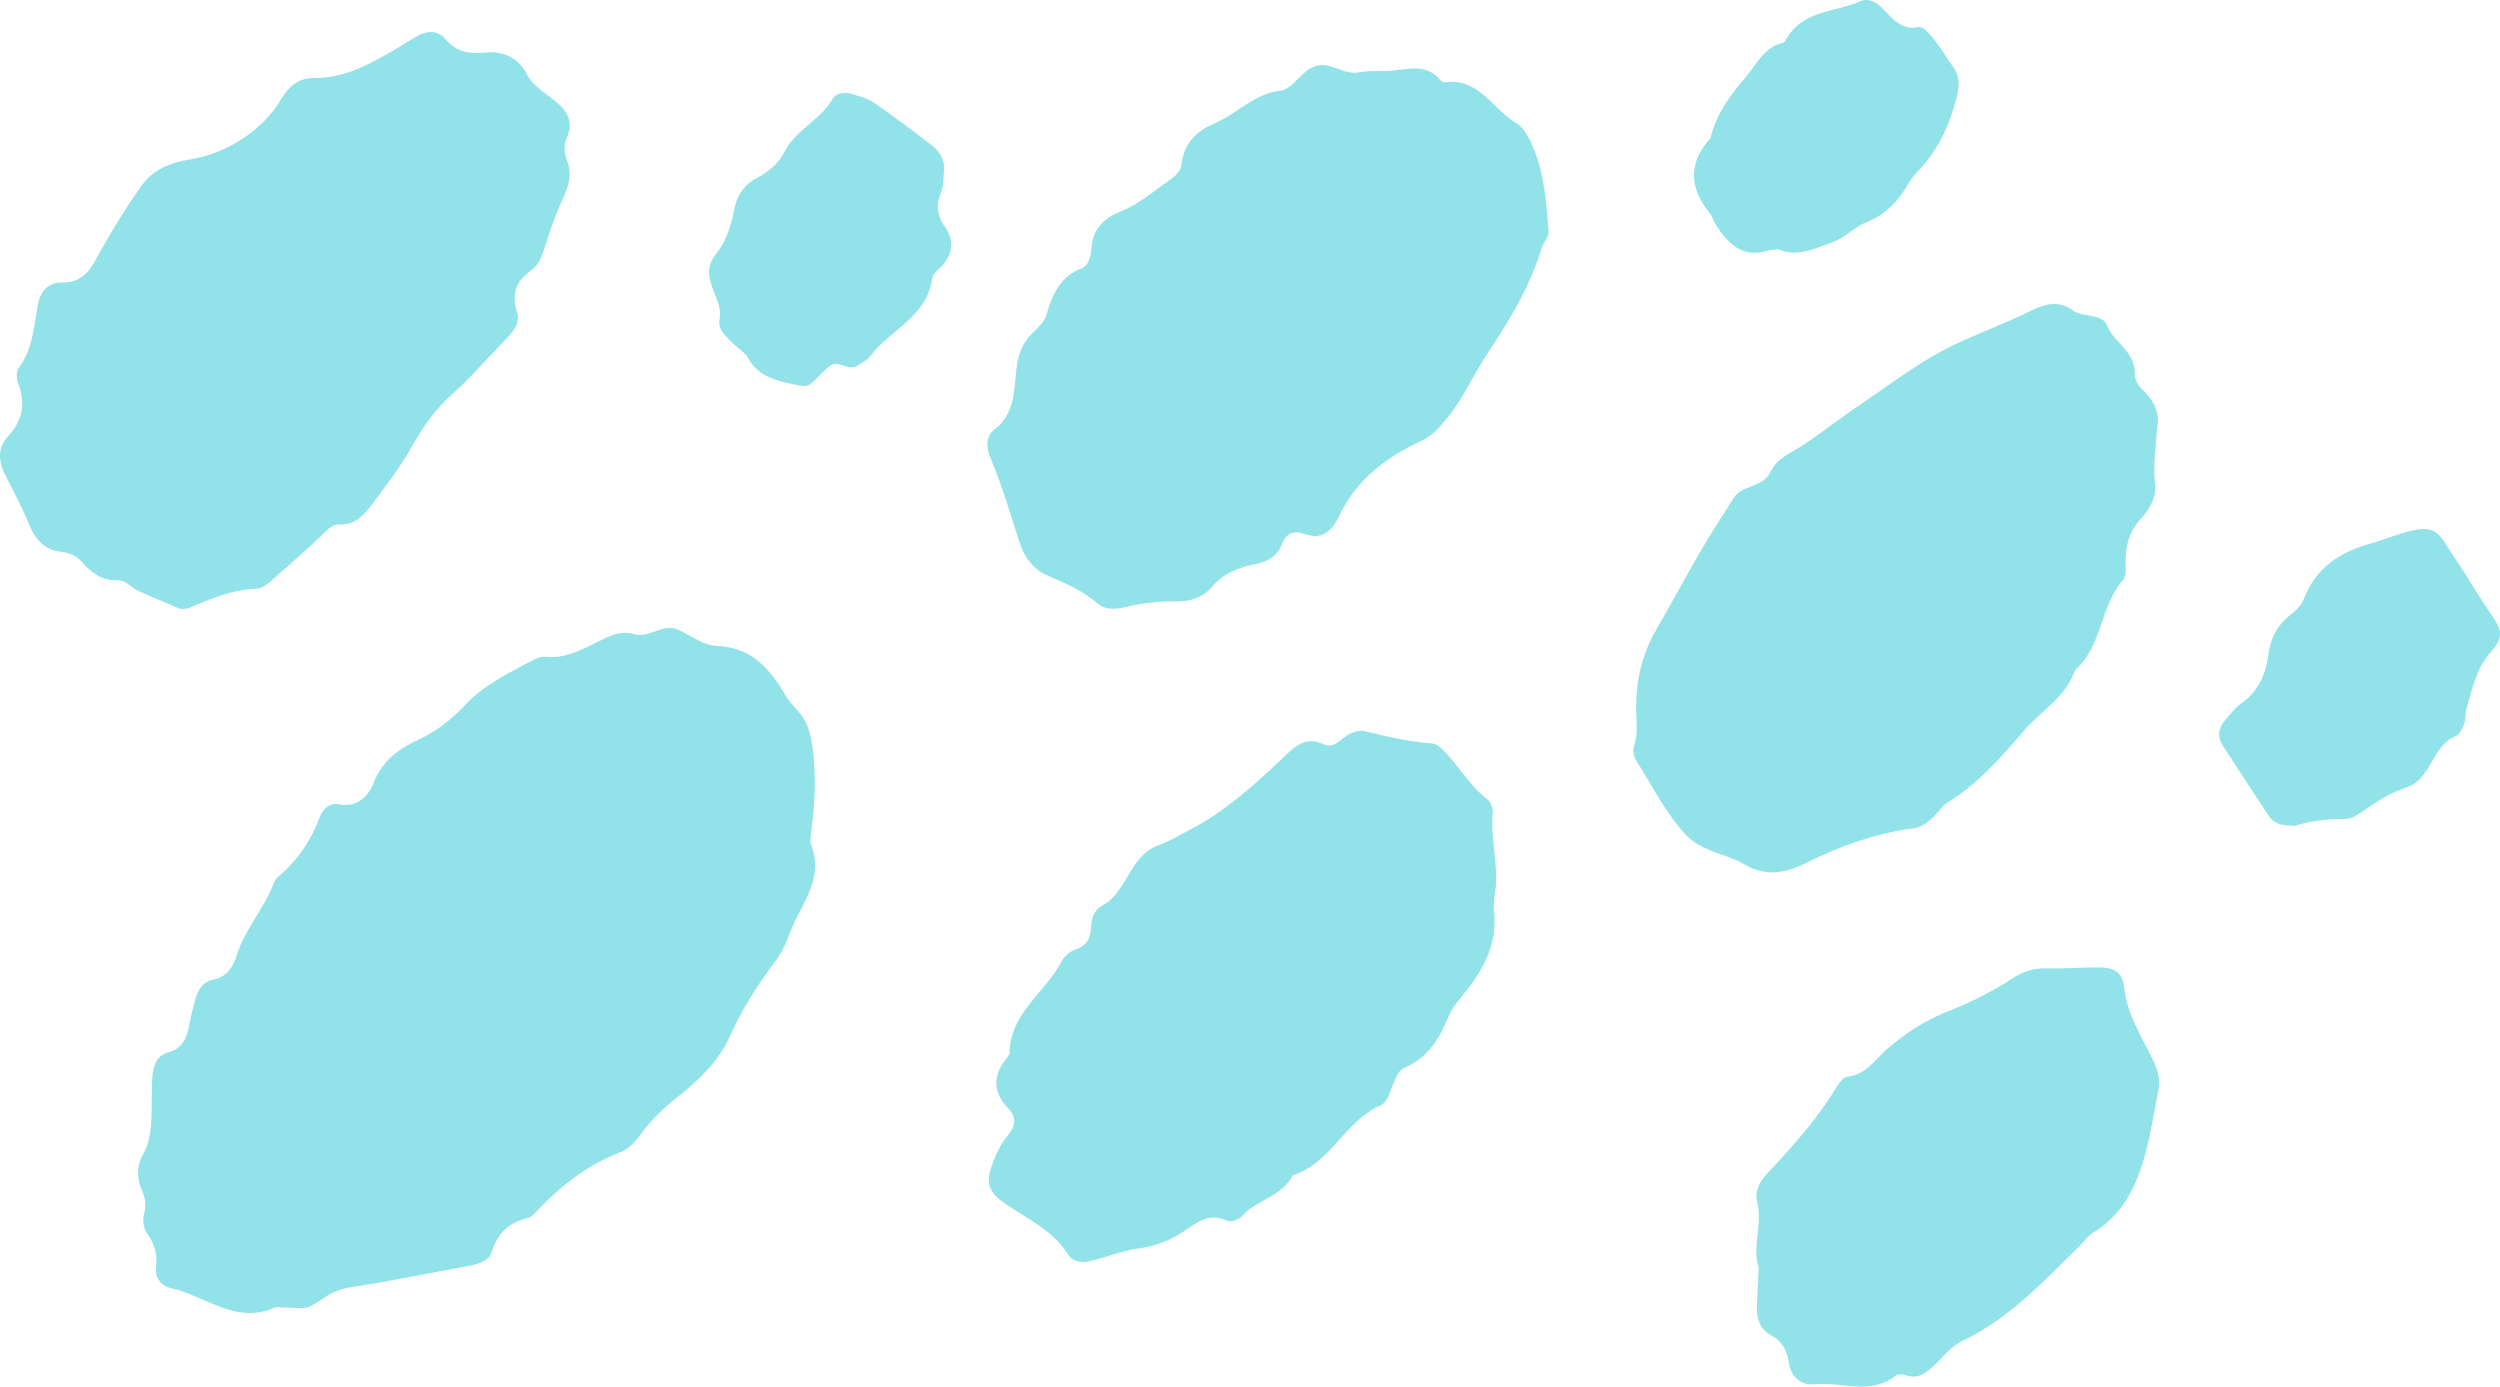 <svg width="247" height="137" viewBox="0 0 247 137" fill="none" xmlns="http://www.w3.org/2000/svg">
<path d="M28.22 129.196C27.84 129.196 27.438 129.081 27.125 129.196C23.282 130.904 20.265 127.997 16.847 127.258C15.931 127.051 15.305 126.266 15.417 125.251C15.551 124.028 15.328 122.967 14.613 121.998C14.144 121.352 14.054 120.591 14.255 119.806C14.456 119.022 14.322 118.26 14.01 117.568C13.473 116.322 13.496 115.169 14.188 113.923C15.015 112.446 14.948 110.716 14.993 109.055C14.993 108.155 14.993 107.255 15.06 106.355C15.149 105.294 15.484 104.279 16.601 103.979C18.076 103.61 18.478 102.479 18.724 101.164C18.858 100.403 19.059 99.665 19.238 98.926C19.506 97.888 19.953 97.011 21.115 96.781C22.366 96.527 23.036 95.535 23.371 94.45C24.153 91.843 26.052 89.836 27.013 87.344C27.102 87.114 27.214 86.837 27.393 86.698C29.359 85.083 30.744 83.03 31.638 80.607C31.906 79.892 32.666 79.292 33.425 79.454C35.28 79.823 36.375 78.715 36.933 77.308C37.805 75.07 39.458 73.963 41.424 73.04C43.122 72.232 44.575 71.125 45.915 69.694C47.814 67.641 50.339 66.464 52.752 65.172C53.065 65.011 53.467 64.849 53.824 64.895C55.925 65.126 57.667 64.088 59.455 63.211C60.483 62.704 61.466 62.311 62.672 62.657C64.147 63.096 65.465 61.527 67.007 62.219C68.258 62.773 69.487 63.765 70.76 63.811C74.223 63.926 76.078 66.049 77.664 68.794C78.044 69.441 78.647 69.948 79.094 70.548C79.876 71.563 80.122 72.671 80.301 74.009C80.636 76.708 80.524 79.338 80.167 81.992C80.1 82.499 79.988 83.076 80.167 83.514C81.127 86.121 80.01 88.221 78.848 90.39C78.066 91.843 77.664 93.574 76.703 94.843C74.871 97.242 73.307 99.711 72.056 102.502C71.028 104.763 69.129 106.655 67.163 108.201C65.755 109.308 64.504 110.462 63.432 111.893C62.828 112.723 62.181 113.508 61.22 113.877C58.137 115.053 55.59 117.014 53.288 119.391C52.931 119.76 52.573 120.244 52.149 120.337C50.317 120.775 49.177 121.79 48.574 123.705C48.261 124.697 47.077 124.928 46.072 125.113C42.295 125.805 38.542 126.589 34.744 127.166C33.716 127.328 32.889 127.627 32.04 128.204C30.387 129.358 30.364 129.312 28.264 129.173L28.22 129.196Z" fill="#92E3E9"/>
<path d="M17.875 60.189C16.534 59.612 15.037 59.012 13.585 58.343C12.915 58.02 12.423 57.305 11.619 57.328C10.099 57.397 9.049 56.613 8.089 55.528C7.575 54.952 6.904 54.605 6.122 54.536C4.447 54.375 3.508 53.36 2.883 51.814C2.212 50.176 1.363 48.607 0.559 47.015C-0.156 45.654 -0.29 44.292 0.782 43.116C2.235 41.547 2.57 39.863 1.788 37.855C1.609 37.417 1.609 36.702 1.833 36.379C3.195 34.556 3.352 32.387 3.709 30.242C3.955 28.788 4.715 27.888 6.189 27.911C7.932 27.934 8.781 26.919 9.585 25.443C10.904 22.997 12.378 20.621 13.965 18.36C15.082 16.768 16.847 16.053 18.746 15.753C22.343 15.199 25.963 12.892 27.773 9.8C28.577 8.462 29.582 7.678 31.057 7.701C33.917 7.747 36.33 6.432 38.721 5.07C39.592 4.586 40.419 4.009 41.29 3.525C42.251 3.017 43.256 2.971 44.016 3.871C45.111 5.163 46.362 5.347 47.993 5.186C49.579 5.024 51.188 5.624 52.059 7.331C52.729 8.647 54.025 9.246 55.053 10.146C56.081 11.046 56.662 12.084 56.036 13.515C55.723 14.23 55.679 14.968 55.992 15.753C56.572 17.183 56.17 18.475 55.545 19.79C54.897 21.174 54.405 22.628 53.936 24.081C53.623 25.074 53.31 26.135 52.484 26.712C50.92 27.796 50.517 29.042 51.098 30.911C51.411 31.926 50.651 32.849 49.914 33.587C48.172 35.387 46.496 37.325 44.641 38.986C43.01 40.439 41.826 42.124 40.754 44.016C39.569 46.115 38.117 48.03 36.665 49.945C35.905 50.937 35.034 51.906 33.582 51.814C32.755 51.768 32.286 52.437 31.727 52.944C30.342 54.236 28.957 55.505 27.527 56.728C26.857 57.305 26.119 58.135 25.382 58.158C22.969 58.251 20.824 59.127 18.679 60.074C18.456 60.166 18.188 60.143 17.785 60.166L17.875 60.189Z" fill="#92E3E9"/>
<path d="M129.052 52.806C127.846 52.367 127.086 52.598 126.617 53.844C126.192 55.021 125.142 55.505 124.003 55.736C122.394 56.059 120.92 56.613 119.78 57.951C118.819 59.081 117.523 59.45 116.093 59.427C114.485 59.404 112.876 59.566 111.312 59.958C110.351 60.189 109.257 60.327 108.452 59.635C107 58.366 105.302 57.651 103.582 56.913C102.129 56.29 101.191 55.067 100.722 53.567C99.828 50.776 99.001 47.961 97.862 45.261C97.46 44.315 97.326 43.139 98.264 42.423C100.23 40.924 100.185 38.64 100.409 36.586C100.565 35.064 100.967 33.91 102.018 32.895C102.554 32.387 103.179 31.787 103.38 31.118C103.984 29.088 104.721 27.335 106.866 26.504C107.536 26.25 107.782 25.327 107.827 24.52C107.961 22.605 109.1 21.544 110.709 20.898C112.474 20.182 113.904 18.959 115.446 17.875C116.071 17.437 116.674 16.952 116.764 16.122C116.965 14.045 118.417 12.845 119.981 12.2C122.26 11.23 124.025 9.154 126.639 8.946C126.751 8.946 126.863 8.854 126.974 8.808C128.203 8.208 128.851 6.662 130.303 6.455C131.666 6.247 132.828 7.424 134.28 7.147C135.241 6.962 136.247 7.055 137.252 7.008C139.04 6.893 140.939 6.155 142.391 8C142.458 8.093 142.614 8.162 142.726 8.139C146.1 7.608 147.485 10.838 149.853 12.2C150.256 12.43 150.613 12.892 150.859 13.307C152.535 16.26 152.736 19.582 153.004 22.859C153.048 23.412 152.468 23.989 152.289 24.589C151.127 28.396 149.116 31.672 146.949 34.948C145.564 37.025 144.558 39.378 142.95 41.339C142.212 42.239 141.52 43.046 140.469 43.531C137.029 45.146 134.035 47.315 132.314 50.983C131.711 52.252 130.75 53.359 129.164 52.829L129.052 52.806Z" fill="#92E3E9"/>
<path d="M213.128 42.193C213.017 44.223 212.682 45.954 212.927 47.776C213.106 48.999 212.413 50.291 211.542 51.237C210.403 52.437 210.023 53.821 210 55.413C210 56.036 210.112 56.89 209.777 57.282C207.476 59.866 207.699 63.88 205.018 66.211C204.102 68.887 201.689 70.202 199.991 72.163C197.69 74.84 195.433 77.447 192.417 79.292C191.791 79.662 191.411 80.423 190.83 80.907C190.361 81.3 189.803 81.715 189.244 81.807C185.423 82.292 181.893 83.537 178.43 85.268C176.553 86.191 174.542 86.698 172.398 85.429C170.498 84.299 168.13 84.207 166.477 82.384C164.488 80.215 163.215 77.585 161.651 75.139C161.405 74.77 161.293 74.078 161.45 73.663C161.896 72.394 161.628 71.125 161.651 69.856C161.673 67.157 162.209 64.711 163.617 62.242C165.896 58.297 167.974 54.236 170.521 50.43C170.811 50.014 171.035 49.553 171.325 49.138C172.219 47.846 174.163 48.215 174.922 46.623C175.615 45.192 177.067 44.708 178.296 43.877C180.24 42.562 182.117 41.086 184.083 39.77C186.965 37.832 189.691 35.71 192.864 34.164C195.433 32.918 198.114 31.972 200.661 30.703C202.046 30.011 203.432 29.642 204.862 30.703C205.331 31.049 206.023 31.096 206.627 31.211C207.252 31.349 207.945 31.511 208.168 32.134C208.839 33.887 211.006 34.718 210.916 36.956C210.894 37.74 211.52 38.34 212.056 38.894C212.994 39.886 213.352 41.062 213.151 42.147L213.128 42.193Z" fill="#92E3E9"/>
<path d="M147.664 88.452C147.619 89.19 147.53 89.582 147.597 89.951C148.021 93.435 146.39 96.065 144.335 98.557C143.866 99.134 143.374 99.757 143.106 100.449C142.212 102.641 141.05 104.533 138.794 105.479C138.034 105.802 137.878 106.632 137.565 107.324C137.274 108.04 137.073 108.916 136.381 109.216C132.895 110.739 131.465 114.961 127.734 116.115C126.684 118.191 124.271 118.491 122.819 120.037C122.394 120.498 121.701 120.821 121.121 120.567C119.624 119.898 118.506 120.567 117.345 121.398C115.915 122.413 114.351 123.105 112.541 123.336C110.955 123.544 109.435 124.167 107.871 124.559C107 124.79 106.017 124.767 105.503 123.913C104.095 121.652 101.794 120.591 99.739 119.206C99.426 118.999 99.113 118.791 98.823 118.56C97.817 117.799 97.437 116.83 97.862 115.538C98.264 114.315 98.755 113.161 99.582 112.169C100.319 111.27 100.498 110.416 99.582 109.47C98.152 107.97 98.04 106.332 99.359 104.671C99.515 104.463 99.739 104.233 99.739 104.025C99.828 100.011 103.313 98.049 104.9 94.958C105.168 94.45 105.771 93.966 106.307 93.781C107.469 93.389 107.782 92.605 107.804 91.474C107.827 90.69 108.184 89.836 108.832 89.513C111.379 88.198 111.558 84.576 114.395 83.537C115.557 83.122 116.652 82.453 117.747 81.876C121.098 80.123 123.869 77.585 126.617 75.001C127.823 73.847 128.941 72.624 130.84 73.57C131.465 73.87 132.046 73.455 132.538 73.063C133.253 72.486 134.079 72.048 134.951 72.255C137.118 72.809 139.263 73.293 141.497 73.455C142.033 73.501 142.57 74.078 142.994 74.539C144.335 75.993 145.34 77.769 146.971 78.992C147.306 79.246 147.53 79.915 147.485 80.376C147.217 83.191 148.2 85.983 147.664 88.452Z" fill="#92E3E9"/>
<path d="M173.783 125.297C173.045 123.267 174.185 120.983 173.604 118.699C173.336 117.637 173.894 116.692 174.609 115.93C177.112 113.254 179.569 110.554 181.469 107.371C181.714 106.955 182.139 106.425 182.519 106.378C184.328 106.194 185.245 104.717 186.429 103.656C188.238 102.064 190.249 100.795 192.461 99.918C194.673 99.042 196.796 98.003 198.784 96.688C199.857 95.973 200.996 95.627 202.292 95.673C204.035 95.719 205.755 95.558 207.498 95.581C208.906 95.604 209.71 96.112 209.866 97.542C210.157 100.311 211.654 102.502 212.771 104.856C213.24 105.825 213.463 106.748 213.24 107.809C212.771 110.07 212.458 112.354 211.81 114.546C210.939 117.522 209.509 120.175 206.761 121.813C206.247 122.136 205.889 122.69 205.442 123.129C201.868 126.635 198.449 130.327 193.846 132.496C192.774 133.003 191.947 134.111 191.031 134.964C190.272 135.656 189.512 136.279 188.373 135.887C188.037 135.772 187.546 135.703 187.322 135.887C184.842 137.894 182.027 136.51 179.368 136.764C178.005 136.902 176.955 136.141 176.732 134.618C176.553 133.395 176.084 132.496 174.967 131.919C173.85 131.342 173.537 130.212 173.582 128.989C173.626 127.835 173.693 126.682 173.76 125.297H173.783Z" fill="#92E3E9"/>
<path d="M226.668 81.576C225.283 81.599 224.635 81.322 224.166 80.63C222.647 78.323 221.105 75.993 219.608 73.663C219.072 72.832 219.139 71.955 219.809 71.194C220.301 70.617 220.77 69.971 221.351 69.556C223.026 68.402 223.853 66.718 224.099 64.78C224.3 63.142 224.903 61.896 226.132 60.881C226.713 60.419 227.338 59.866 227.607 59.197C228.813 56.059 231.204 54.536 234.198 53.706C235.024 53.475 235.851 53.175 236.655 52.898C240.923 51.468 240.789 52.598 242.465 55.021C243.738 56.889 244.855 58.874 246.151 60.742C247.291 62.358 247.313 63.026 246.039 64.48C244.632 66.072 244.274 68.056 243.693 69.994C243.559 70.479 243.626 71.032 243.47 71.494C243.291 71.955 243.023 72.555 242.643 72.717C240.275 73.663 240.253 76.916 237.84 77.769C237.035 78.046 236.209 78.392 235.471 78.831C234.511 79.384 233.617 80.077 232.656 80.653C232.343 80.838 231.941 80.907 231.584 80.907C229.729 80.907 227.897 81.184 226.668 81.622V81.576Z" fill="#92E3E9"/>
<path d="M93.259 17.183C93.17 17.898 93.214 18.452 93.013 18.89C92.477 20.182 92.544 21.29 93.371 22.444C94.309 23.759 94.13 25.074 93.08 26.273C92.745 26.642 92.187 26.989 92.12 27.404C91.628 31.349 87.919 32.549 85.953 35.225C85.685 35.617 85.149 35.802 84.746 36.102C83.831 36.771 82.825 35.456 81.931 36.194C81.261 36.748 80.703 37.44 80.032 37.971C79.786 38.155 79.317 38.155 78.96 38.086C77.038 37.671 75.027 37.417 73.888 35.341C73.665 34.925 73.195 34.625 72.816 34.279C72.547 34.026 72.257 33.795 71.989 33.518C71.453 32.964 70.916 32.364 71.095 31.534C71.52 29.365 68.838 27.427 70.76 25.074C71.788 23.805 72.257 22.167 72.592 20.506C72.86 19.19 73.597 18.198 74.782 17.575C75.899 16.976 76.904 16.191 77.485 15.037C78.602 12.823 81.015 11.9 82.244 9.8C82.624 9.131 83.518 9.062 84.277 9.316C84.992 9.546 85.752 9.731 86.355 10.146C88.299 11.508 90.198 12.915 92.075 14.368C93.036 15.107 93.46 16.145 93.214 17.206L93.259 17.183Z" fill="#92E3E9"/>
<path d="M175.637 24.635C175.146 24.704 174.877 24.681 174.654 24.773C172.129 25.535 170.677 24.058 169.47 22.12C169.269 21.797 169.18 21.382 168.957 21.105C166.879 18.59 166.767 16.099 169.001 13.63C169.582 11.184 171.012 9.339 172.576 7.493C173.626 6.247 174.319 4.678 176.084 4.24C176.196 4.217 176.33 4.124 176.397 4.032C177.983 0.987 181.223 1.263 183.77 0.133C184.485 -0.19 185.222 0.11 185.825 0.664C186.875 1.679 187.725 3.04 189.557 2.671C189.959 2.602 190.607 3.294 190.987 3.755C191.702 4.632 192.26 5.647 192.93 6.547C193.69 7.562 193.601 8.531 193.288 9.754C192.551 12.546 191.389 14.991 189.4 17.021C189.043 17.367 188.752 17.806 188.484 18.244C187.501 19.928 186.25 21.244 184.395 21.959C183.256 22.397 182.34 23.435 181.2 23.874C179.368 24.543 177.492 25.443 175.704 24.635H175.637Z" fill="#92E3E9"/>
</svg>

